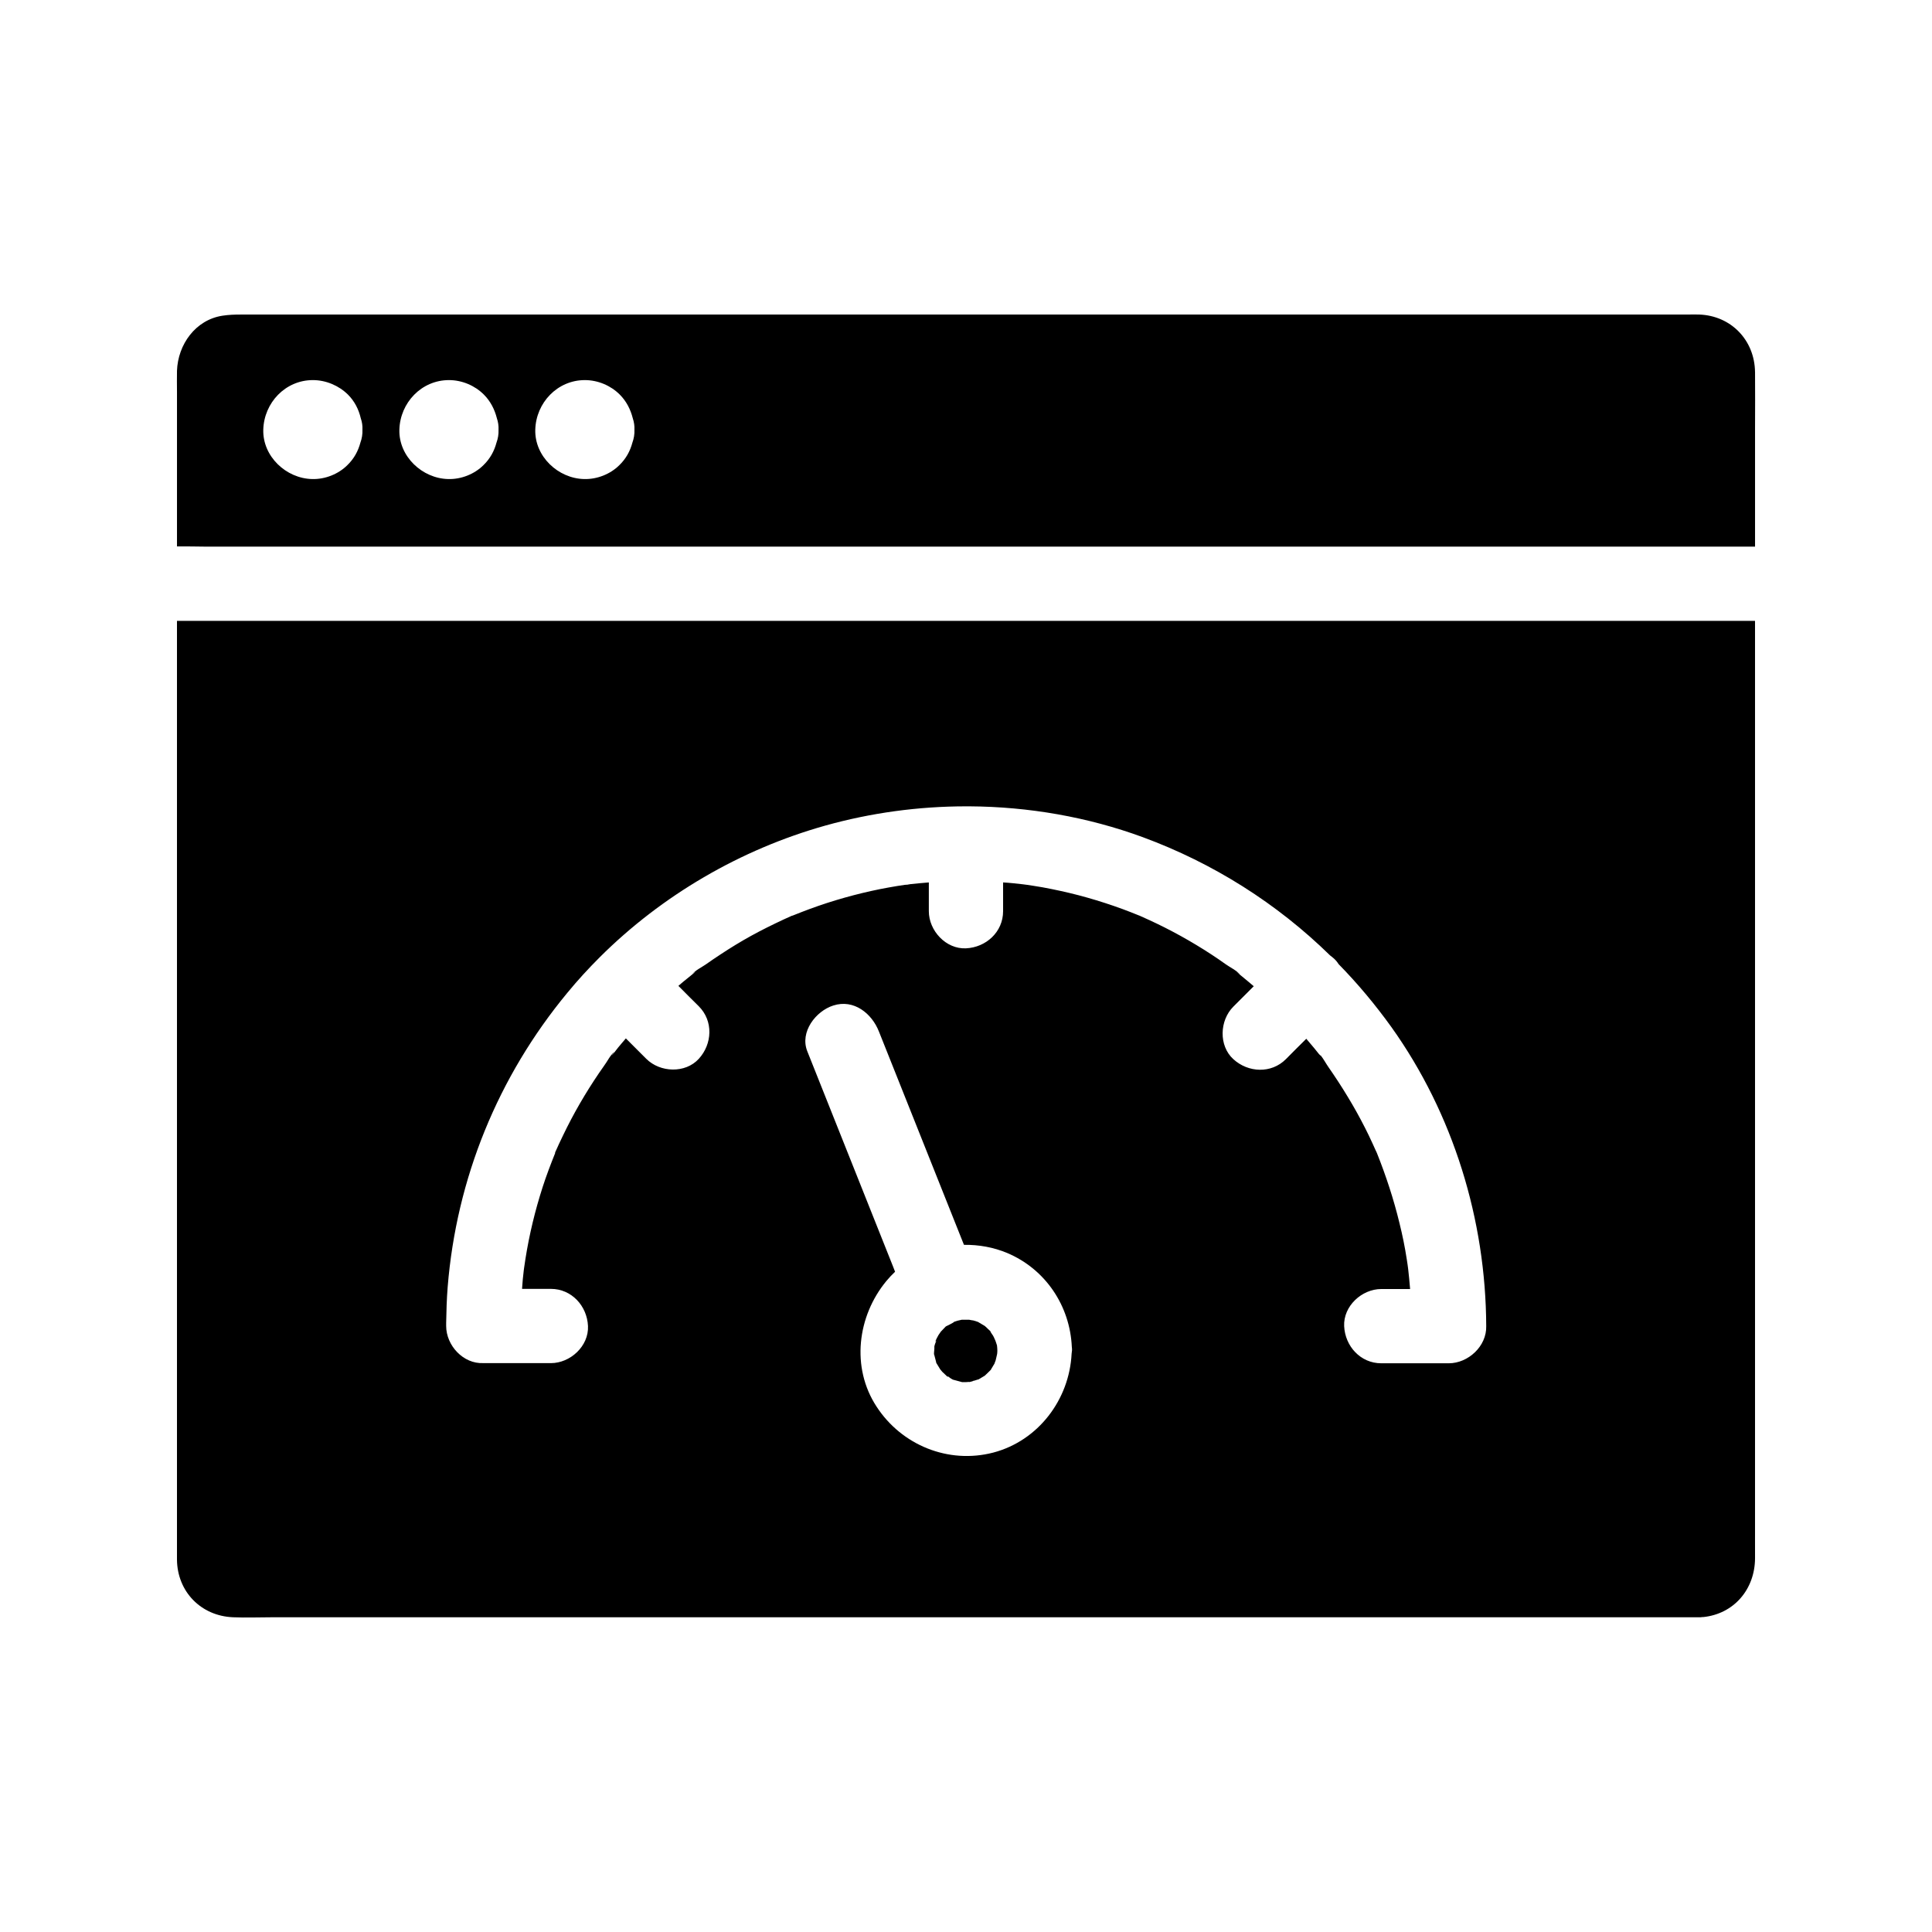<?xml version="1.0" encoding="UTF-8"?>
<!-- Uploaded to: SVG Repo, www.svgrepo.com, Generator: SVG Repo Mixer Tools -->
<svg fill="#000000" width="800px" height="800px" version="1.1" viewBox="144 144 512 512" xmlns="http://www.w3.org/2000/svg">
 <g>
  <path d="m609.1 242.61c-0.098-8.461-6.348-14.957-14.809-15.254-0.984-0.051-1.969 0-2.953 0l-383.56 0.004c-1.672 0-3.102 0.051-4.773 0.297-7.184 1.082-11.855 7.625-12.102 14.609-0.051 1.871 0 3.738 0 5.609v40.934c2.461 0 4.922 0 7.379 0.051h1.723 409.1v-31.242c0-5.019 0.051-9.988 0-15.008zm-369.05 15.254c0.051 1.23-0.148 2.363-0.543 3.445-0.59 2.215-1.672 4.231-3.445 5.953-2.41 2.41-5.953 3.789-9.348 3.691-6.887-0.148-13.137-6.004-12.941-13.086 0.195-7.133 5.856-13.137 13.137-13.137 3.445 0 6.84 1.426 9.297 3.836 1.77 1.77 2.856 3.938 3.394 6.25 0.352 1.031 0.5 2.012 0.449 3.047zm36.066 0c0.051 1.23-0.148 2.363-0.543 3.445-0.59 2.215-1.672 4.231-3.445 5.953-2.41 2.41-5.953 3.789-9.348 3.691-6.887-0.148-13.137-6.004-12.941-13.086 0.195-7.133 5.856-13.137 13.137-13.137 3.445 0 6.84 1.426 9.25 3.836 1.77 1.77 2.856 3.938 3.445 6.25 0.348 1.031 0.492 2.062 0.445 3.047zm36.016 0c0.051 1.23-0.148 2.363-0.543 3.445-0.59 2.215-1.672 4.231-3.445 5.953-2.41 2.41-5.953 3.789-9.348 3.691-6.887-0.148-13.137-6.004-12.941-13.086 0.195-7.133 5.856-13.137 13.137-13.137 3.445 0 6.84 1.426 9.25 3.836 1.77 1.77 2.856 3.938 3.445 6.25 0.344 1.031 0.492 2.062 0.445 3.047z"/>
  <path d="m408.21 500.52c0.051 0.441 0.098 0.984 0.098 1.328 0 0.148 0 0.543-0.051 0.934-0.098 0.297-0.297 1.477-0.395 1.723-0.051 0.246-0.246 0.543-0.297 0.836-0.344 0.59-0.789 1.277-0.887 1.477-0.051 0.051-0.051 0.098-0.051 0.148l-0.148 0.148c-0.492 0.492-0.984 0.984-1.523 1.477-0.051 0-0.051 0.051-0.098 0.051-0.098 0.051-0.984 0.59-1.574 0.934h-0.098c-0.297 0.098-0.641 0.195-0.934 0.297-0.246 0.051-0.492 0.098-0.738 0.195 0.148 0 0.297 0 0.441 0.051h-0.543c-0.051 0-0.098 0-0.098 0.051-0.344 0.098-0.59 0.098-0.688 0.051-0.246 0.051-0.492 0.051-0.688 0.051h-0.934-0.051c-0.789-0.195-1.574-0.441-2.363-0.641h-0.051c-0.195-0.148-0.395-0.246-0.441-0.246-0.195-0.098-0.59-0.441-0.984-0.738 0.195 0.246 0.195 0.441-0.344-0.098-0.098-0.098-0.148-0.148-0.246-0.246-0.051 0-0.098-0.051-0.148-0.051h0.098c-0.246-0.246-0.492-0.441-0.738-0.688-0.098-0.098-0.344-0.395-0.543-0.641-0.344-0.59-0.738-1.18-1.082-1.77v-0.051c0-0.098-0.051-0.148-0.051-0.246-0.148-0.492-0.246-1.031-0.395-1.523-0.051-0.246-0.148-0.441-0.148-0.492 0-0.641 0.148-1.379 0.098-1.918v-0.098c0.051-0.195 0.098-0.344 0.098-0.395 0.051-0.246 0.297-0.836 0.492-1.277-0.195 0.395-0.492 0.59-0.098-0.195 0.051-0.148 0.148-0.246 0.195-0.395v-0.051 0.051c0.148-0.246 0.246-0.492 0.395-0.738 0.098-0.148 0.441-0.641 0.641-0.934 0.395-0.395 0.789-0.836 1.18-1.23 0.051-0.051 0.098-0.098 0.148-0.148 0.441-0.246 1.918-0.887 2.215-1.23 0.297-0.098 0.641-0.195 0.934-0.297 0.344-0.098 0.688-0.148 1.082-0.246h0.148 1.77c0.297 0.098 0.887 0.148 1.133 0.195 0.395 0.098 0.836 0.246 1.23 0.395 0.051 0 0.051 0 0.098 0.051 0.59 0.344 1.426 0.836 1.574 0.934 0.051 0 0.051 0.051 0.098 0.051 0.148 0.098 0.246 0.246 0.395 0.344 0.098 0.098 0.641 0.641 1.133 1.082v0.051c0.148 0.441 0.641 0.934 0.836 1.379 0.098 0.148 0.148 0.344 0.246 0.543 0.258 0.477 0.457 1.168 0.652 1.758z"/>
  <path d="m609.1 551.19v-242.66h-418.2v243.1 5.707c0.098 8.461 6.348 14.906 14.859 15.254 3.492 0.148 6.988 0 10.48 0h377.61 0.492c0.246 0 0.543 0 0.789-0.051h0.098 0.148c8.117-0.836 13.676-7.332 13.727-15.547-0.004-1.969-0.004-3.887-0.004-5.805zm-181.11-48.465c-0.59 12.152-8.809 23.074-20.762 26.223-11.906 3.102-24.305-1.969-30.945-12.203-6.789-10.383-5.066-23.961 2.609-33.258 0.738-0.887 1.477-1.672 2.312-2.461-0.195-0.492-0.395-0.984-0.59-1.523-7.578-18.992-15.105-37.934-22.68-56.926-2.016-5.117 2.262-10.629 6.887-12.102 5.461-1.77 10.234 2.117 12.102 6.887 1.082 2.656 2.117 5.363 3.199 8.02 6.445 16.188 12.891 32.324 19.336 48.512 3.938-0.051 7.824 0.641 11.465 2.164 10.137 4.281 16.629 13.973 17.121 24.895 0.051 0.297 0.051 0.59 0.051 0.887-0.055 0.297-0.055 0.594-0.105 0.887zm99.926 2.559h-0.688-17.172c-5.512 0-9.594-4.527-9.84-9.84s4.676-9.84 9.84-9.84h7.625v-0.148c-0.148-1.723-0.297-3.394-0.492-5.066-0.051-0.395-0.098-0.738-0.148-1.133-0.098-0.543-0.148-1.082-0.246-1.625-0.492-3.199-1.133-6.348-1.918-9.496-1.523-6.297-3.543-12.449-5.953-18.5-0.051-0.148-0.098-0.246-0.148-0.344-0.051-0.098-0.098-0.246-0.148-0.297-0.297-0.688-0.641-1.379-0.934-2.066-0.641-1.379-1.277-2.754-1.969-4.082-1.426-2.805-2.953-5.559-4.574-8.215-1.625-2.707-3.344-5.312-5.117-7.871-0.59-0.836-1.277-2.117-2.016-3.051 0 0.098-0.195-0.051-0.492-0.395-0.195-0.246-0.395-0.492-0.59-0.738-0.492-0.59-0.934-1.18-1.426-1.723-0.441-0.543-0.887-1.031-1.328-1.574-1.82 1.77-3.59 3.59-5.41 5.41-3.887 3.887-9.988 3.59-13.922 0-3.938-3.59-3.641-10.281 0-13.922 1.82-1.82 3.59-3.59 5.41-5.41-0.543-0.441-1.031-0.887-1.574-1.328-0.59-0.492-1.18-0.984-1.723-1.426-0.246-0.195-0.492-0.395-0.738-0.59-1.277-1.031 0.246 0.098 0.441 0.344-0.738-1.082-2.805-2.066-3.887-2.856-1.23-0.887-2.461-1.723-3.738-2.559-5.266-3.445-10.773-6.496-16.434-9.102-0.887-0.395-1.723-0.789-2.609-1.18-0.051 0-0.098-0.051-0.148-0.051-1.426-0.59-2.856-1.133-4.281-1.672-3.102-1.133-6.25-2.164-9.398-3.051-3.102-0.887-6.25-1.625-9.398-2.262-1.672-0.344-3.297-0.641-4.969-0.887-0.543-0.098-1.082-0.148-1.625-0.246-0.395-0.051-0.738-0.098-1.133-0.148-1.723-0.195-3.492-0.395-5.215-0.492v7.625c0 5.512-4.527 9.594-9.84 9.84-5.312 0.246-9.84-4.676-9.84-9.84v-7.625c-1.723 0.148-3.492 0.297-5.215 0.492-0.098 0-0.246 0-0.344 0.051 0.543-0.051 0.887 0-0.789 0.098-0.641 0.098-1.277 0.195-1.969 0.297-1.523 0.246-3.102 0.543-4.625 0.836-6.297 1.277-12.449 3-18.5 5.215-1.523 0.543-3.051 1.18-4.574 1.77-0.051 0-0.098 0.051-0.148 0.051h-0.051c-0.051 0-0.098 0.051-0.148 0.051-0.688 0.297-1.379 0.641-2.066 0.934-2.953 1.379-5.856 2.805-8.707 4.379-2.754 1.523-5.41 3.148-8.02 4.871-1.379 0.887-2.707 1.82-3.984 2.707-0.984 0.688-2.805 1.574-3.543 2.559 0.395-0.395 1.328-1.031 0.395-0.246-0.344 0.246-0.688 0.543-0.984 0.789-0.59 0.492-1.18 0.934-1.77 1.426-0.441 0.395-0.887 0.738-1.328 1.133 1.77 1.82 3.59 3.59 5.41 5.41 3.887 3.887 3.59 9.988 0 13.922-3.59 3.938-10.281 3.641-13.922 0-1.82-1.82-3.59-3.59-5.41-5.41-0.395 0.441-0.738 0.887-1.133 1.328-0.641 0.738-1.23 1.477-1.82 2.262-0.195 0.246-0.395 0.492-0.59 0.738l-0.199 0.199s0.051-0.051 0.051-0.098c0.195-0.246 0.641-0.836 0.641-0.836-1.031 0.738-1.918 2.609-2.707 3.641-3.691 5.215-6.988 10.676-9.84 16.336-0.738 1.477-1.426 2.902-2.117 4.379-0.297 0.688-0.641 1.379-0.934 2.066-0.051 0.098-0.098 0.148-0.098 0.246v0.051 0.051 0.051c-1.18 2.953-2.312 5.902-3.297 8.953-2.016 6.25-3.543 12.594-4.574 19.09-0.148 0.789-0.195 1.574-0.344 2.312-0.051 0.246-0.051 0.492-0.098 0.738-0.195 1.574-0.344 3.148-0.441 4.723v0.148h7.625c5.512 0 9.594 4.527 9.84 9.84 0.246 5.312-4.676 9.84-9.84 9.84l-17.906-0.008c-5.312 0.246-9.84-4.676-9.84-9.84v-0.836c0.051-3.148 0.148-6.297 0.395-9.445 2.312-28.781 13.332-55.793 31.734-78.031 2.707-3.297 5.559-6.394 8.562-9.398 16.48-16.434 37.344-28.586 59.73-34.883 12.102-3.394 24.746-5.117 37.391-5.117h0.098 0.789c15.645 0.098 31.293 2.805 45.902 8.168 18.695 6.887 35.57 17.562 49.645 31.34 0.344 0.246 0.688 0.543 1.031 0.836 0.492 0.441 0.887 0.934 1.23 1.477 5.066 5.164 9.742 10.773 14.023 16.727 16.383 22.977 24.992 51.07 25.094 79.211 0.141 5.316-4.777 9.84-9.945 9.84z"/>
 </g>
</svg>